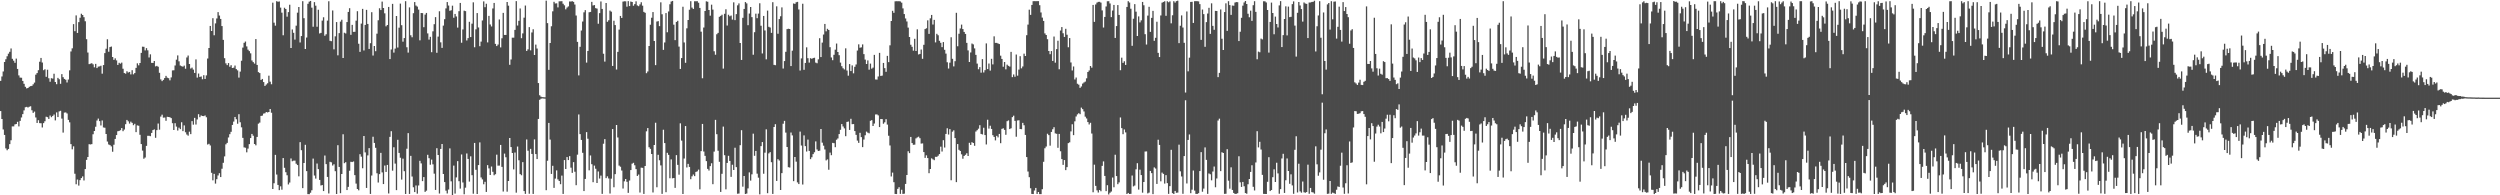 <?xml version="1.0" encoding="UTF-8"?>
<svg xmlns="http://www.w3.org/2000/svg" width="1920" height="150">
  <path d="M0 62.108h1v23.203H0zM1 58.704h1v32.671H1zM2 54.893h1v44.522H2zM3 47.601h1v56.053H3zM4 45.516h1v68.435H4zM5 43.197h1v72.207H5zM6 41.217h1v73.146H6zM7 39.794h1v70.919H7zM8 37.236h1v70.504H8zM9 45.138h1v51.924H9zM10 46.618h1v50.480H10zM11 48.233h1v47.311H11zM12 45.004h1v50.252H12zM13 52.943h1v40.619H13zM14 57.926h1v39.148H14zM15 59.614h1v33.194H15zM16 59.691h1v30.509H16zM17 62.173h1v25.499H17zM18 64.355h1v20.432H18zM19 66.664h1v15.692H19zM20 67.883h1v14.193H20zM21 67.592h1v14.969H21zM22 66.668h1v15.311H22zM23 66.163h1v15.439H23zM24 65.940h1v18.759H24zM25 64.745h1v21.961H25zM26 63.428h1v22.270H26zM27 57.320h1v32.886H27zM28 56.118h1v38.272H28zM29 53.899h1v38.405H29zM30 47.420h1v47.136H30zM31 44.502h1v50.161H31zM32 48.031h1v49.881H32zM33 53.907h1v40.672H33zM34 53.210h1v39.905H34zM35 58.976h1v30.663H35zM36 53.576h1v36.447H36zM37 60.113h1v31.238H37zM38 62.759h1v25.981H38zM39 60.043h1v29.979H39zM40 60.365h1v28.673H40zM41 56.644h1v31.314H41zM42 62.953h1v29.514H42zM43 64.648h1v21.668H43zM44 59.824h1v30.064H44zM45 60.866h1v24.667H45zM46 64.377h1v20.739H46zM47 56.927h1v34.181H47zM48 59.275h1v42.563H48zM49 60.614h1v25.865H49zM50 61.260h1v25.059H50zM51 63.345h1v23.801H51zM52 61.060h1v30.990H52zM53 54.008h1v39.936H53zM54 39.502h1v71.209H54zM55 37.097h1v77.586H55zM56 18.555h1v93.853H56zM57 23.973h1v109.437H57zM58 11.841h1v129.653H58zM59 25.303h1v112.579H59zM60 16.982h1v125.582H60zM61 13.598h1v124.751H61zM62 10.533h1v126.218H62zM63 11.521h1v123.931H63zM64 13.220h1v125.392H64zM65 16.311h1v113.548H65zM66 30.080h1v92.697H66zM67 40.324h1v80.256H67zM68 49.246h1v61.483H68zM69 48.886h1v62.073H69zM70 48.538h1v62.157H70zM71 49.421h1v53.701H71zM72 51.699h1v48.928H72zM73 49.052h1v48.304H73zM74 52.251h1v40.331H74zM75 51.166h1v39.917H75zM76 51.001h1v42.046H76zM77 50.494h1v45.866H77zM78 56.559h1v35.976H78zM79 49.952h1v47.959H79zM80 40.786h1v57.305H80zM81 37.418h1v65.507H81zM82 30.165h1v78.533H82zM83 39.720h1v71.238H83zM84 36.163h1v75.279H84zM85 35.718h1v76.691H85zM86 43.785h1v72.743H86zM87 45.963h1v65.201H87zM88 44.789h1v61.934H88zM89 46.385h1v57.337H89zM90 49.844h1v50.951H90zM91 48.217h1v52.352H91zM92 48.906h1v51.106H92zM93 48.097h1v50.241H93zM94 52.771h1v47.974H94zM95 56.116h1v43.361H95zM96 56.567h1v38.839H96zM97 54.724h1v37.365H97zM98 55.705h1v37.502H98zM99 55.229h1v39.675H99zM100 57.128h1v36.287H100zM101 53.891h1v40.480H101zM102 57.067h1v39.074H102zM103 56.122h1v38.971H103zM104 52.109h1v49.378H104zM105 48.654h1v47.631H105zM106 50.194h1v46.395H106zM107 48.383h1v55.159H107zM108 40.603h1v70.065H108zM109 35.862h1v79.780H109zM110 35.956h1v85.933H110zM111 38.729h1v82.263H111zM112 36.955h1v75.053H112zM113 38.655h1v65.645H113zM114 44.124h1v60.179H114zM115 41.751h1v62.873H115zM116 48.266h1v53.822H116zM117 48.315h1v51.563H117zM118 46.841h1v52.552H118zM119 51.003h1v54.836H119zM120 50.611h1v49.321H120zM121 51.227h1v43.655H121zM122 55.935h1v43.647H122zM123 60.987h1v28.568H123zM124 62.335h1v25.743H124zM125 61.321h1v29.040H125zM126 59.936h1v30.354H126zM127 58.248h1v34.535H127zM128 59.666h1v30.032H128zM129 60.080h1v29.759H129zM130 61.713h1v28.353H130zM131 59.456h1v31.287H131zM132 54.056h1v40.584H132zM133 53.943h1v45.896H133zM134 50.255h1v44.358H134zM135 45.848h1v51.395H135zM136 42.557h1v57.714H136zM137 47.123h1v50.923H137zM138 50.319h1v48.830H138zM139 50.835h1v43.052H139zM140 51.193h1v49.525H140zM141 50.397h1v45.919H141zM142 52.799h1v48.797H142zM143 44.129h1v59.180H143zM144 42.657h1v61.519H144zM145 49.139h1v52.000H145zM146 52.613h1v50.419H146zM147 51.933h1v41.085H147zM148 53.439h1v42.319H148zM149 56.022h1v34.511H149zM150 45.620h1v50.025H150zM151 59.607h1v32.154H151zM152 56.454h1v31.229H152zM153 59.080h1v30.917H153zM154 58.749h1v29.946H154zM155 60.884h1v28.201H155zM156 57.766h1v31.415H156zM157 60.643h1v28.049H157zM158 57.882h1v32.175H158zM159 44.974h1v66.004H159zM160 36.885h1v73.540H160zM161 19.900h1v91.831H161zM162 23.823h1v108.879H162zM163 13.994h1v124.507H163zM164 27.102h1v106.446H164zM165 17.982h1v123.031H165zM166 14.206h1v123.428H166zM167 9.295h1v125.447H167zM168 11.912h1v121.117H168zM169 14.566h1v121.408H169zM170 20.043h1v109.549H170zM171 30.630h1v94.418H171zM172 44.677h1v75.426H172zM173 48.641h1v62.202H173zM174 50.018h1v59.684H174zM175 48.453h1v57.133H175zM176 51.273h1v51.793H176zM177 50.080h1v51.142H177zM178 52.217h1v43.710H178zM179 51.976h1v41.397H179zM180 50.320h1v39.511H180zM181 53.078h1v38.498H181zM182 54.045h1v40.958H182zM183 59.622h1v28.099H183zM184 54.977h1v38.934H184zM185 46.651h1v51.166H185zM186 36.541h1v69.342H186zM187 32.880h1v80.320H187zM188 31.916h1v81.556H188zM189 35.639h1v81.356H189zM190 38.136h1v76.008H190zM191 39.248h1v71.447H191zM192 40.968h1v65.073H192zM193 46.440h1v56.404H193zM194 47.740h1v56.489H194zM195 48.868h1v61.730H195zM196 30.007h1v81.607H196zM197 49.865h1v55.312H197zM198 55.403h1v39.552H198zM199 56.099h1v38.076H199zM200 61.409h1v27.640H200zM201 60.643h1v28.144H201zM202 63.017h1v24.213H202zM203 65.986h1v20.981H203zM204 64.917h1v21.105H204zM205 63.946h1v22.411H205zM206 58.113h1v27.901H206zM207 62.714h1v20.988H207zM208 64.729h1v21.837H208zM209 2.025h1v143.105H209zM210 17.420h1v123.343H210zM211 19.734h1v99.198H211zM212 0.918h1v133.111H212zM213 1.354h1v140.658H213zM214 1.144h1v144.887H214zM215 5.814h1v137.269H215zM216 9.715h1v135.931H216zM217 27.074h1v94.301H217zM218 5.955h1v122.919H218zM219 6.901h1v125.354H219zM220 12.816h1v121.801H220zM221 9.296h1v132.378H221zM222 3.612h1v136.569H222zM223 36.841h1v84.872H223zM224 22.645h1v101.218H224zM225 25.196h1v98.195H225zM226 30.401h1v92.934H226zM227 19.713h1v106.023H227zM228 9.717h1v117.033H228zM229 5.377h1v130.027H229zM230 32.602h1v76.582H230zM231 27.685h1v87.658H231zM232 0.915h1v143.562H232zM233 13.972h1v111.201H233zM234 37.647h1v73.536H234zM235 28.825h1v102.593H235zM236 2.924h1v146.147H236zM237 1.287h1v147.868H237zM238 0.729h1v147.290H238zM239 5.910h1v140.197H239zM240 20.542h1v101.239H240zM241 1.615h1v133.200H241zM242 4.342h1v132.830H242zM243 20.547h1v105.070H243zM244 7.460h1v122.458H244zM245 25.689h1v112.514H245zM246 25.227h1v117.213H246zM247 15.822h1v126.333H247zM248 13.276h1v133.442H248zM249 27.449h1v91.989H249zM250 26.303h1v99.773H250zM251 15.815h1v120.061H251zM252 0.971h1v147.621H252zM253 31.343h1v92.935H253zM254 31.642h1v93.044H254zM255 8.054h1v119.065H255zM256 37.871h1v88.277H256zM257 27.905h1v103.592H257zM258 16.945h1v132.026H258zM259 42.473h1v69.032H259zM260 25.451h1v102.732H260zM261 16.569h1v131.812H261zM262 15.166h1v118.489H262zM263 44.543h1v58.571H263zM264 25.147h1v100.192H264zM265 25.679h1v98.899H265zM266 16.964h1v129.015H266zM267 9.162h1v134.350H267zM268 6.280h1v124.865H268zM269 26.707h1v97.553H269zM270 19.112h1v105.348H270zM271 24.490h1v99.495H271zM272 24.398h1v110.126H272zM273 15.886h1v125.108H273zM274 8.602h1v136.535H274zM275 33.586h1v112.581H275zM276 39.844h1v78.571H276zM277 18.150h1v102.193H277zM278 6.811h1v122.412H278zM279 38.769h1v65.694H279zM280 19.126h1v97.935H280zM281 7.602h1v136.708H281zM282 18.387h1v100.952H282zM283 37.560h1v76.196H283zM284 33.185h1v115.760H284zM285 9.370h1v125.459H285zM286 42.642h1v62.369H286zM287 35.327h1v74.467H287zM288 39.333h1v74.196H288zM289 25.836h1v107.244H289zM290 15.556h1v124.607H290zM291 6.346h1v127.367H291zM292 7.718h1v109.666H292zM293 1.234h1v131.154H293zM294 6.161h1v135.181H294zM295 10.224h1v116.904H295zM296 20.237h1v111.784H296zM297 19.201h1v107.481H297zM298 5.333h1v143.258H298zM299 45.361h1v59.754H299zM300 37.994h1v62.772H300zM301 2.987h1v128.087H301zM302 40.391h1v72.704H302zM303 37.326h1v88.303H303zM304 12.266h1v133.750H304zM305 36.502h1v70.857H305zM306 21.264h1v96.180H306zM307 2.776h1v118.340H307zM308 19.357h1v118.572H308zM309 32.010h1v89.831H309zM310 29.258h1v102.238H310zM311 0.896h1v148.070H311zM312 36.300h1v77.935H312zM313 40.393h1v61.875H313zM314 5.696h1v143.245H314zM315 27.077h1v92.616H315zM316 28.613h1v106.962H316zM317 10.130h1v133.673H317zM318 1.572h1v145.919H318zM319 4.234h1v138.191H319zM320 5.080h1v143.671H320zM321 7.350h1v135.077H321zM322 30.950h1v92.524H322zM323 9.974h1v115.506H323zM324 10.111h1v129.024H324zM325 20.867h1v115.110H325zM326 11.238h1v136.123H326zM327 9.914h1v136.528H327zM328 25.675h1v93.199H328zM329 30.411h1v91.074H329zM330 28.288h1v98.208H330zM331 40.066h1v82.512H331zM332 24.063h1v102.125H332zM333 18.572h1v114.785H333zM334 13.179h1v132.681H334zM335 40.539h1v73.302H335zM336 28.109h1v90.910H336zM337 8.645h1v139.962H337zM338 32.502h1v81.880H338zM339 36.751h1v73.840H339zM340 19.652h1v113.998H340zM341 14.728h1v125.101H341zM342 6.462h1v139.986H342zM343 1.604h1v146.999H343zM344 4.231h1v141.350H344zM345 8.304h1v105.674H345zM346 7.885h1v131.384H346zM347 4.365h1v145.670H347zM348 13.619h1v113.585H348zM349 10.710h1v137.988H349zM350 12.647h1v123.613H350zM351 21.220h1v102.508H351zM352 8.594h1v130.569H352zM353 2.271h1v142.557H353zM354 32.823h1v85.790H354zM355 22.625h1v117.510H355zM356 8.216h1v140.983H356zM357 8.533h1v135.584H357zM358 31.063h1v86.785H358zM359 29.309h1v92.735H359zM360 16.731h1v122.742H360zM361 28.489h1v91.568H361zM362 18.202h1v116.358H362zM363 1.774h1v147.017H363zM364 36.303h1v73.446H364zM365 22.515h1v107.899H365zM366 10.013h1v138.960H366zM367 21.079h1v105.674H367zM368 35.480h1v73.903H368zM369 31.943h1v104.364H369zM370 15.707h1v122.087H370zM371 1.088h1v140.448H371zM372 5.537h1v134.108H372zM373 2.856h1v144.538H373zM374 32.537h1v94.298H374zM375 12.195h1v117.143H375zM376 18.785h1v115.604H376zM377 20.312h1v107.590H377zM378 6.493h1v125.456H378zM379 2.230h1v132.372H379zM380 33.692h1v100.106H380zM381 35.385h1v83.424H381zM382 34.181h1v93.064H382zM383 14.928h1v112.266H383zM384 36.379h1v74.925H384zM385 29.384h1v98.785H385zM386 9.890h1v137.204H386zM387 26.826h1v91.164H387zM388 26.807h1v93.988H388zM389 1.532h1v145.687H389zM390 4.329h1v134.695H390zM391 49.767h1v56.194H391zM392 45.686h1v67.266H392zM393 28.936h1v88.548H393zM394 28.929h1v101.194H394zM395 22.924h1v94.220H395zM396 0.887h1v147.104H396zM397 19.623h1v92.900H397zM398 15.992h1v107.074H398zM399 6.476h1v127.263H399zM400 29.359h1v105.239H400zM401 25.663h1v98.876H401zM402 13.572h1v133.180H402zM403 4.262h1v144.620H403zM404 39.127h1v67.969H404zM405 37.886h1v77.863H405zM406 20.830h1v127.965H406zM407 38.645h1v75.682H407zM408 24.913h1v93.328H408zM409 22.459h1v126.487H409zM410 42.219h1v64.860H410zM411 34.236h1v84.064H411zM412 37.272h1v84.886H412zM413 63.803h1v27.550H413zM414 73.182h1v3.480H414zM415 74.220h1v1.611H415zM416 74.581h1v1.000H416zM417 74.656h1v1.000H417zM418 74.756h1v1.000H418zM419 0.505h1v145.592H419zM420 17.788h1v105.641H420zM421 53.658h1v40.762H421zM422 33.013h1v74.203H422zM423 20.197h1v113.408H423zM424 8.708h1v118.607H424zM425 1.385h1v142.896H425zM426 2.682h1v134.483H426zM427 2.566h1v128.297H427zM428 5.687h1v132.116H428zM429 1.027h1v137.977H429zM430 0.977h1v140.492H430zM431 0.928h1v133.936H431zM432 2.850h1v146.073H432zM433 4.086h1v118.846H433zM434 7.177h1v122.595H434zM435 5.798h1v114.829H435zM436 4.936h1v117.974H436zM437 1.150h1v118.758H437zM438 1.166h1v127.577H438zM439 0.900h1v131.883H439zM440 1.423h1v123.087H440zM441 3.479h1v128.432H441zM442 11.904h1v130.309H442zM443 32.134h1v86.657H443zM444 57.913h1v29.996H444zM445 35.958h1v67.078H445zM446 23.434h1v84.021H446zM447 16.562h1v100.772H447zM448 9.470h1v137.264H448zM449 7.781h1v129.634H449zM450 48.067h1v53.430H450zM451 39.101h1v67.425H451zM452 9.424h1v121.369H452zM453 9.141h1v110.271H453zM454 1.410h1v124.678H454zM455 4.189h1v135.733H455zM456 3.890h1v123.281H456zM457 6.256h1v123.319H457zM458 6.604h1v133.922H458zM459 18.210h1v113.498H459zM460 10.081h1v127.018H460zM461 1.145h1v133.730H461zM462 6.851h1v142.028H462zM463 41.281h1v69.097H463zM464 47.291h1v59.539H464zM465 2.309h1v134.512H465zM466 16.728h1v118.700H466zM467 15.556h1v121.523H467zM468 8.134h1v140.478H468zM469 8.964h1v128.266H469zM470 50.621h1v48.500H470zM471 15.940h1v127.867H471zM472 19.239h1v114.479H472zM473 53.414h1v42.565H473zM474 39.823h1v65.776H474zM475 22.753h1v104.448H475zM476 12.229h1v115.807H476zM477 13.782h1v117.208H477zM478 1.236h1v143.583H478zM479 0.972h1v138.279H479zM480 1.028h1v136.434H480zM481 5.110h1v134.501H481zM482 0.865h1v147.238H482zM483 4.657h1v133.973H483zM484 1.156h1v129.454H484zM485 1.529h1v124.177H485zM486 4.380h1v120.634H486zM487 3.165h1v123.746H487zM488 1.045h1v128.863H488zM489 4.221h1v130.885H489zM490 4.739h1v129.295H490zM491 3.368h1v144.473H491zM492 1.742h1v127.028H492zM493 4.328h1v124.568H493zM494 9.122h1v139.801H494zM495 9.843h1v117.642H495zM496 56.233h1v44.634H496zM497 54.874h1v43.475H497zM498 35.311h1v77.811H498zM499 18.985h1v95.344H499zM500 13.631h1v104.627H500zM501 9.277h1v138.548H501zM502 31.501h1v79.872H502zM503 50.042h1v44.202H503zM504 16.557h1v127.269H504zM505 16.238h1v102.639H505zM506 20.051h1v103.009H506zM507 1.774h1v125.276H507zM508 10.934h1v137.963H508zM509 38.283h1v61.329H509zM510 32.616h1v77.248H510zM511 10.011h1v137.610H511zM512 24.755h1v92.618H512zM513 8.780h1v110.147H513zM514 3.264h1v133.641H514zM515 1.201h1v121.239H515zM516 0.724h1v136.251H516zM517 18.962h1v117.735H517zM518 30.813h1v113.446H518zM519 16.849h1v102.296H519zM520 15.956h1v110.656H520zM521 35.777h1v98.359H521zM522 52.923h1v41.797H522zM523 44.614h1v63.378H523zM524 5.154h1v143.831H524zM525 32.591h1v89.181H525zM526 48.209h1v48.592H526zM527 21.758h1v106.849H527zM528 15.341h1v110.531H528zM529 7.483h1v120.716H529zM530 0.926h1v136.711H530zM531 5.859h1v129.556H531zM532 6.859h1v127.162H532zM533 0.992h1v134.269H533zM534 0.990h1v131.076H534zM535 0.898h1v130.698H535zM536 2.116h1v128.122H536zM537 6.098h1v139.285H537zM538 24.317h1v91.760H538zM539 60.085h1v35.081H539zM540 21.149h1v95.225H540zM541 8.457h1v111.271H541zM542 1.014h1v122.712H542zM543 1.308h1v128.358H543zM544 7.700h1v123.253H544zM545 12.029h1v115.584H545zM546 3.579h1v121.829H546zM547 7.357h1v134.084H547zM548 39.385h1v77.024H548zM549 42.016h1v50.021H549zM550 26.308h1v76.774H550zM551 25.245h1v90.532H551zM552 12.894h1v111.355H552zM553 12.185h1v135.215H553zM554 11.309h1v122.159H554zM555 52.673h1v44.541H555zM556 10.587h1v108.610H556zM557 7.121h1v138.293H557zM558 19.627h1v105.505H558zM559 11.322h1v108.342H559zM560 12.507h1v111.112H560zM561 11.956h1v123.862H561zM562 15.061h1v111.447H562zM563 1.807h1v128.764H563zM564 15.452h1v97.996H564zM565 10.848h1v117.492H565zM566 4.117h1v144.683H566zM567 2.585h1v146.053H567zM568 33.017h1v78.511H568zM569 46.041h1v53.930H569zM570 13.652h1v129.690H570zM571 6.884h1v128.297H571zM572 1.601h1v147.381H572zM573 2.595h1v146.027H573zM574 19.368h1v125.316H574zM575 10.378h1v122.043H575zM576 5.386h1v133.310H576zM577 13.172h1v120.723H577zM578 42.024h1v60.642H578zM579 24.743h1v94.924H579zM580 10.477h1v105.428H580zM581 14.002h1v119.373H581zM582 10.471h1v125.968H582zM583 2.528h1v146.732H583zM584 19.757h1v92.469H584zM585 41.050h1v68.042H585zM586 12.241h1v121.189H586zM587 23.422h1v93.818H587zM588 45.566h1v53.769H588zM589 8.163h1v140.204H589zM590 20.600h1v97.185H590zM591 21.123h1v95.737H591zM592 25.249h1v99.344H592zM593 1.695h1v147.224H593zM594 49.814h1v47.745H594zM595 50.062h1v45.344H595zM596 4.871h1v134.102H596zM597 25.888h1v96.399H597zM598 14.657h1v108.631H598zM599 12.472h1v133.436H599zM600 5.682h1v127.298H600zM601 52.624h1v42.396H601zM602 46.924h1v45.907H602zM603 39.788h1v62.050H603zM604 22.382h1v90.516H604zM605 22.065h1v106.360H605zM606 22.254h1v106.425H606zM607 50.724h1v51.049H607zM608 38.917h1v65.086H608zM609 2.638h1v136.498H609zM610 2.949h1v117.641H610zM611 1.728h1v122.441H611zM612 1.432h1v138.673H612zM613 7.245h1v134.095H613zM614 54.155h1v46.925H614zM615 44.847h1v66.904H615zM616 2.866h1v138.831H616zM617 53.620h1v50.371H617zM618 48.355h1v63.884H618zM619 36.339h1v80.048H619zM620 44.694h1v62.541H620zM621 48.076h1v67.845H621zM622 44.699h1v77.540H622zM623 45.161h1v75.634H623zM624 44.604h1v73.766H624zM625 44.335h1v72.623H625zM626 48.057h1v60.523H626zM627 48.598h1v66.217H627zM628 45.549h1v70.420H628zM629 29.347h1v86.377H629zM630 43.811h1v55.250H630zM631 32.736h1v76.817H631zM632 26.542h1v85.352H632zM633 18.364h1v96.439H633zM634 24.069h1v99.125H634zM635 22.107h1v100.334H635zM636 23.048h1v107.298H636zM637 36.233h1v80.955H637zM638 44.136h1v75.041H638zM639 46.212h1v63.506H639zM640 42.082h1v67.909H640zM641 38.158h1v74.876H641zM642 33.434h1v73.892H642zM643 39.920h1v66.443H643zM644 42.369h1v60.584H644zM645 48.066h1v51.628H645zM646 50.842h1v44.440H646zM647 52.408h1v44.727H647zM648 53.345h1v45.269H648zM649 37.123h1v67.461H649zM650 54.190h1v39.449H650zM651 58.093h1v35.225H651zM652 49.215h1v50.598H652zM653 54.555h1v36.671H653zM654 50.202h1v45.160H654zM655 56.303h1v38.998H655zM656 51.319h1v49.319H656zM657 49.508h1v54.081H657zM658 38.787h1v69.180H658zM659 34.042h1v75.665H659zM660 36.671h1v65.344H660zM661 36.369h1v68.941H661zM662 34.096h1v78.878H662zM663 41.573h1v65.608H663zM664 45.756h1v58.117H664zM665 49.155h1v51.898H665zM666 46.373h1v55.496H666zM667 53.529h1v48.878H667zM668 48.839h1v43.931H668zM669 52.744h1v39.517H669zM670 51.943h1v44.829H670zM671 42.149h1v52.748H671zM672 61.039h1v26.883H672zM673 61.116h1v26.736H673zM674 58.708h1v29.914H674zM675 40.596h1v56.996H675zM676 58.330h1v33.055H676zM677 58.044h1v33.463H677zM678 48.311h1v46.715H678zM679 52.327h1v41.631H679zM680 55.161h1v36.378H680zM681 42.886h1v52.800H681zM682 47.733h1v56.511H682zM683 34.811h1v76.893H683zM684 16.139h1v119.396H684zM685 8.314h1v124.221H685zM686 9.846h1v130.068H686zM687 1.044h1v147.906H687zM688 0.943h1v148.085H688zM689 0.988h1v144.039H689zM690 0.931h1v142.820H690zM691 1.121h1v147.754H691zM692 2.052h1v143.667H692zM693 6.427h1v142.497H693zM694 10.789h1v137.965H694zM695 14.204h1v127.069H695zM696 16.490h1v117.912H696zM697 21.208h1v94.985H697zM698 28.410h1v89.177H698zM699 34.374h1v70.815H699zM700 35.942h1v73.923H700zM701 38.931h1v72.291H701zM702 29.804h1v81.287H702zM703 39.183h1v67.096H703zM704 22.531h1v83.010H704zM705 41.844h1v63.095H705zM706 41.436h1v64.676H706zM707 38.057h1v72.213H707zM708 45.161h1v64.971H708zM709 34.411h1v82.400H709zM710 22.329h1v98.928H710zM711 21.718h1v97.588H711zM712 15.612h1v105.787H712zM713 25.994h1v107.028H713zM714 14.085h1v115.686H714zM715 11.444h1v110.159H715zM716 18.816h1v103.527H716zM717 15.263h1v107.755H717zM718 32.568h1v87.840H718zM719 25.947h1v94.528H719zM720 27.082h1v92.535H720zM721 31.348h1v86.955H721zM722 32.890h1v79.760H722zM723 36.174h1v80.206H723zM724 32.282h1v75.371H724zM725 38.265h1v75.040H725zM726 41.143h1v61.723H726zM727 47.830h1v50.671H727zM728 52.659h1v50.683H728zM729 48.106h1v51.073H729zM730 28.621h1v109.817H730zM731 45.144h1v55.992H731zM732 50.973h1v49.135H732zM733 47.017h1v59.000H733zM734 9.854h1v130.009H734zM735 35.554h1v75.073H735zM736 25.898h1v89.125H736zM737 21.859h1v94.087H737zM738 18.905h1v99.645H738zM739 22.339h1v99.548H739zM740 24.522h1v95.213H740zM741 26.058h1v92.823H741zM742 32.930h1v84.764H742zM743 38.683h1v81.106H743zM744 47.633h1v62.043H744zM745 40.285h1v71.042H745zM746 33.454h1v75.752H746zM747 34.085h1v75.744H747zM748 37.153h1v74.834H748zM749 42.132h1v58.859H749zM750 48.842h1v51.164H750zM751 53.181h1v45.617H751zM752 51.547h1v44.604H752zM753 55.807h1v47.037H753zM754 45.438h1v57.816H754zM755 55.650h1v42.437H755zM756 53.888h1v49.866H756zM757 33.332h1v77.629H757zM758 53.039h1v38.901H758zM759 48.769h1v50.016H759zM760 54.214h1v42.366H760zM761 45.141h1v53.875H761zM762 49.435h1v54.398H762zM763 27.902h1v77.284H763zM764 32.936h1v74.875H764zM765 32.921h1v71.419H765zM766 33.371h1v72.169H766zM767 33.818h1v69.054H767zM768 42.766h1v67.222H768zM769 45.280h1v53.669H769zM770 51.275h1v47.229H770zM771 47.599h1v52.124H771zM772 53.257h1v50.245H772zM773 49.643h1v43.442H773zM774 50.591h1v41.890H774zM775 51.125h1v47.993H775zM776 39.853h1v58.676H776zM777 59.255h1v30.706H777zM778 57.197h1v31.647H778zM779 58.913h1v33.932H779zM780 41.879h1v63.133H780zM781 58.111h1v34.417H781zM782 53.451h1v38.935H782zM783 43.178h1v55.893H783zM784 52.459h1v46.743H784zM785 51.025h1v43.356H785zM786 41.210h1v55.003H786zM787 42.985h1v60.638H787zM788 27.039h1v93.586H788zM789 18.890h1v112.845H789zM790 7.417h1v128.658H790zM791 11.402h1v133.181H791zM792 3.814h1v145.129H792zM793 0.910h1v148.109H793zM794 0.895h1v145.414H794zM795 0.924h1v143.411H795zM796 0.878h1v148.058H796zM797 0.895h1v146.572H797zM798 4.001h1v145.076H798zM799 9.566h1v139.529H799zM800 13.518h1v131.808H800zM801 16.065h1v108.200H801zM802 25.655h1v88.188H802zM803 26.904h1v85.636H803zM804 30.110h1v72.611H804zM805 39.193h1v64.595H805zM806 41.622h1v70.239H806zM807 39.211h1v62.091H807zM808 46.772h1v52.489H808zM809 28.082h1v69.593H809zM810 48.133h1v54.336H810zM811 37.715h1v65.065H811zM812 31.268h1v82.218H812zM813 53.207h1v49.678H813zM814 23.446h1v92.749H814zM815 20.762h1v101.393H815zM816 25.568h1v101.031H816zM817 28.386h1v94.541H817zM818 22.108h1v108.553H818zM819 26.699h1v101.678H819zM820 36.311h1v73.637H820zM821 29.242h1v80.084H821zM822 47.983h1v52.951H822zM823 54.130h1v41.320H823zM824 51.050h1v52.752H824zM825 61.024h1v32.171H825zM826 59.520h1v29.926H826zM827 64.317h1v23.531H827zM828 65.012h1v21.902H828zM829 67.469h1v20.233H829zM830 66.398h1v16.259H830zM831 64.211h1v19.612H831zM832 63.326h1v22.260H832zM833 62.650h1v26.952H833zM834 60.166h1v30.818H834zM835 55.280h1v38.466H835zM836 54.136h1v41.470H836zM837 50.675h1v43.632H837zM838 51.967h1v50.604H838zM839 3.779h1v143.873H839zM840 16.806h1v109.636H840zM841 3.427h1v139.309H841zM842 1.979h1v144.221H842zM843 1.417h1v146.433H843zM844 1.405h1v144.527H844zM845 2.008h1v144.865H845zM846 8.008h1v119.397H846zM847 21.135h1v102.837H847zM848 12.980h1v122.126H848zM849 4.941h1v141.863H849zM850 0.947h1v141.301H850zM851 0.926h1v148.423H851zM852 2.666h1v145.356H852zM853 13.137h1v133.962H853zM854 8.079h1v128.292H854zM855 3.797h1v140.018H855zM856 29.130h1v89.699H856zM857 20.041h1v115.167H857zM858 3.872h1v137.594H858zM859 11.455h1v128.651H859zM860 53.918h1v36.304H860zM861 44.278h1v54.127H861zM862 48.282h1v54.782H862zM863 47.050h1v52.367H863zM864 49.882h1v51.808H864zM865 5.304h1v143.675H865zM866 0.898h1v147.268H866zM867 1.945h1v147.061H867zM868 6.709h1v142.147H868zM869 35.167h1v99.669H869zM870 14.388h1v128.743H870zM871 3.167h1v139.335H871zM872 8.958h1v121.087H872zM873 27.631h1v97.695H873zM874 12.615h1v132.976H874zM875 17.219h1v113.073H875zM876 15.619h1v118.853H876zM877 1.488h1v146.473H877zM878 4.032h1v135.756H878zM879 26.246h1v90.107H879zM880 34.195h1v82.096H880zM881 11.981h1v136.564H881zM882 5.216h1v142.723H882zM883 24.488h1v106.771H883zM884 13.702h1v119.277H884zM885 8.330h1v140.775H885zM886 31.319h1v97.251H886zM887 29.055h1v100.388H887zM888 16.685h1v124.553H888zM889 40.584h1v66.747H889zM890 43.850h1v67.474H890zM891 11.874h1v127.372H891zM892 2.065h1v130.509H892zM893 1.482h1v132.063H893zM894 0.969h1v140.017H894zM895 12.155h1v122.370H895zM896 0.956h1v139.691H896zM897 1.733h1v147.175H897zM898 1.055h1v141.905H898zM899 17.911h1v97.121H899zM900 11.710h1v136.604H900zM901 0.901h1v148.070H901zM902 1.995h1v144.661H902zM903 0.886h1v147.183H903zM904 0.496h1v147.433H904zM905 33.133h1v77.994H905zM906 19.763h1v111.808H906zM907 11.849h1v123.665H907zM908 21.132h1v127.701H908zM909 32.872h1v87.000H909zM910 71.039h1v5.961H910zM911 8.780h1v132.109H911zM912 54.788h1v52.697H912zM913 44.299h1v58.961H913zM914 1.464h1v146.934H914zM915 1.371h1v144.269H915zM916 17.611h1v113.343H916zM917 0.896h1v145.468H917zM918 0.870h1v148.002H918zM919 0.908h1v148.037H919zM920 1.090h1v147.304H920zM921 3.189h1v128.215H921zM922 30.640h1v86.222H922zM923 7.325h1v139.937H923zM924 10.877h1v133.970H924zM925 35.948h1v77.272H925zM926 16.973h1v105.795H926zM927 10.367h1v138.519H927zM928 5.980h1v127.226H928zM929 26.023h1v107.801H929zM930 2.561h1v135.921H930zM931 19.842h1v111.881H931zM932 22.878h1v105.022H932zM933 8.359h1v135.485H933zM934 8.429h1v128.633H934zM935 59.262h1v33.302H935zM936 55.955h1v35.183H936zM937 7.251h1v124.192H937zM938 29.758h1v87.206H938zM939 38.401h1v79.091H939zM940 9.267h1v139.632H940zM941 2.545h1v146.260H941zM942 23.697h1v90.911H942zM943 0.937h1v137.829H943zM944 3.874h1v141.017H944zM945 11.429h1v117.094H945zM946 4.254h1v141.620H946zM947 4.403h1v143.746H947zM948 1.944h1v146.981H948zM949 1.590h1v147.262H949zM950 1.664h1v146.742H950zM951 31.548h1v88.440H951zM952 24.355h1v115.694H952zM953 13.692h1v129.888H953zM954 4.356h1v135.360H954zM955 1.911h1v141.149H955zM956 0.763h1v147.529H956zM957 3.088h1v145.677H957zM958 10.541h1v130.954H958zM959 13.242h1v124.245H959zM960 8.196h1v123.866H960zM961 16.028h1v110.904H961zM962 4.013h1v139.436H962zM963 0.912h1v145.351H963zM964 9.127h1v115.657H964zM965 45.508h1v55.252H965zM966 39.649h1v73.552H966zM967 40.124h1v68.767H967zM968 29.662h1v85.175H968zM969 30.271h1v104.014H969zM970 0.987h1v147.925H970zM971 1.005h1v147.955H971zM972 1.899h1v147.078H972zM973 7.698h1v131.945H973zM974 40.377h1v80.365H974zM975 16.856h1v129.872H975zM976 1.978h1v143.968H976zM977 10.000h1v126.073H977zM978 26.322h1v103.728H978zM979 12.749h1v127.041H979zM980 18.419h1v106.546H980zM981 21.084h1v112.089H981zM982 4.157h1v144.623H982zM983 0.890h1v144.352H983zM984 36.172h1v85.553H984zM985 26.974h1v91.151H985zM986 14.616h1v133.581H986zM987 4.887h1v133.557H987zM988 27.191h1v94.501H988zM989 5.084h1v126.235H989zM990 13.170h1v127.992H990zM991 12.916h1v120.985H991zM992 3.188h1v139.207H992zM993 1.097h1v147.736H993zM994 19.663h1v95.385H994zM995 43.463h1v61.212H995zM996 9.833h1v137.984H996zM997 1.518h1v124.248H997zM998 4.201h1v142.773H998zM999 6.944h1v141.030H999zM1000 16.595h1v122.838H1000zM1001 1.894h1v145.751H1001zM1002 2.699h1v145.340H1002zM1003 2.976h1v144.529H1003zM1004 29.221h1v97.266H1004zM1005 1.927h1v146.870H1005zM1006 1.886h1v142.464H1006zM1007 1.505h1v146.042H1007zM1008 1.370h1v146.427H1008zM1009 0.580h1v148.173H1009zM1010 39.529h1v72.836H1010zM1011 20.176h1v106.015H1011zM1012 11.894h1v123.055H1012zM1013 0.945h1v131.452H1013zM1014 28.980h1v85.952H1014zM1015 72.377h1v6.489H1015zM1016 9.580h1v128.439H1016zM1017 46.832h1v55.524H1017zM1018 53.450h1v45.957H1018zM1019 3.373h1v145.535H1019zM1020 2.315h1v146.382H1020zM1021 22.715h1v116.299H1021zM1022 0.918h1v147.900H1022zM1023 14.849h1v133.084H1023zM1024 1.291h1v147.072H1024zM1025 1.123h1v147.774H1025zM1026 29.671h1v116.066H1026zM1027 20.574h1v122.613H1027zM1028 5.127h1v138.444H1028zM1029 22.969h1v104.295H1029zM1030 31.951h1v85.308H1030zM1031 1.644h1v142.386H1031zM1032 8.490h1v140.339H1032zM1033 5.414h1v135.348H1033zM1034 10.734h1v116.195H1034zM1035 13.234h1v135.324H1035zM1036 33.572h1v75.095H1036zM1037 23.393h1v101.722H1037zM1038 22.448h1v102.268H1038zM1039 36.817h1v61.080H1039zM1040 63.208h1v22.075H1040zM1041 64.089h1v21.364H1041zM1042 65.222h1v22.258H1042zM1043 63.463h1v23.869H1043zM1044 61.233h1v25.680H1044zM1045 65.200h1v20.249H1045zM1046 65.338h1v19.946H1046zM1047 62.813h1v24.809H1047zM1048 62.069h1v27.647H1048zM1049 4.908h1v136.664H1049zM1050 49.092h1v55.426H1050zM1051 49.141h1v49.176H1051zM1052 46.848h1v60.228H1052zM1053 52.551h1v42.055H1053zM1054 55.055h1v41.775H1054zM1055 13.608h1v110.617H1055zM1056 41.430h1v61.108H1056zM1057 52.431h1v44.810H1057zM1058 57.988h1v37.827H1058zM1059 52.713h1v44.470H1059zM1060 56.693h1v45.721H1060zM1061 57.350h1v36.269H1061zM1062 46.986h1v54.432H1062zM1063 47.689h1v51.017H1063zM1064 60.071h1v31.071H1064zM1065 60.009h1v28.129H1065zM1066 60.705h1v32.483H1066zM1067 62.127h1v25.994H1067zM1068 18.693h1v106.581H1068zM1069 48.859h1v57.153H1069zM1070 59.533h1v28.969H1070zM1071 61.344h1v29.428H1071zM1072 64.684h1v19.058H1072zM1073 64.002h1v20.380H1073zM1074 68.346h1v11.831H1074zM1075 59.573h1v38.468H1075zM1076 54.958h1v42.228H1076zM1077 43.640h1v69.854H1077zM1078 18.843h1v123.331H1078zM1079 17.099h1v104.170H1079zM1080 41.429h1v66.998H1080zM1081 12.687h1v116.130H1081zM1082 30.536h1v87.442H1082zM1083 54.469h1v43.774H1083zM1084 37.297h1v72.259H1084zM1085 44.166h1v61.448H1085zM1086 44.871h1v59.193H1086zM1087 46.339h1v56.126H1087zM1088 55.256h1v37.789H1088zM1089 44.183h1v59.949H1089zM1090 47.738h1v53.859H1090zM1091 44.657h1v54.084H1091zM1092 46.008h1v58.125H1092zM1093 41.108h1v63.052H1093zM1094 11.373h1v119.487H1094zM1095 16.847h1v107.546H1095zM1096 42.207h1v63.194H1096zM1097 39.902h1v71.208H1097zM1098 22.542h1v110.374H1098zM1099 59.925h1v31.592H1099zM1100 59.099h1v31.604H1100zM1101 56.428h1v37.848H1101zM1102 50.301h1v48.670H1102zM1103 44.586h1v68.466H1103zM1104 16.753h1v122.832H1104zM1105 13.283h1v121.360H1105zM1106 34.217h1v87.329H1106zM1107 31.138h1v80.574H1107zM1108 11.364h1v131.151H1108zM1109 36.320h1v80.861H1109zM1110 44.461h1v58.521H1110zM1111 50.893h1v51.911H1111zM1112 44.334h1v60.008H1112zM1113 40.440h1v68.525H1113zM1114 44.061h1v59.682H1114zM1115 58.442h1v34.284H1115zM1116 43.338h1v60.259H1116zM1117 19.365h1v105.280H1117zM1118 24.326h1v102.976H1118zM1119 59.260h1v32.774H1119zM1120 61.387h1v31.256H1120zM1121 14.536h1v118.125H1121zM1122 50.650h1v45.805H1122zM1123 53.305h1v44.142H1123zM1124 50.730h1v49.746H1124zM1125 57.404h1v33.834H1125zM1126 60.385h1v30.182H1126zM1127 59.039h1v31.932H1127zM1128 60.328h1v33.191H1128zM1129 52.340h1v48.308H1129zM1130 51.233h1v49.261H1130zM1131 19.830h1v115.740H1131zM1132 30.780h1v80.098H1132zM1133 48.518h1v54.101H1133zM1134 13.780h1v126.991H1134zM1135 32.363h1v83.371H1135zM1136 55.598h1v40.003H1136zM1137 53.468h1v41.370H1137zM1138 42.179h1v67.288H1138zM1139 56.212h1v36.773H1139zM1140 58.184h1v31.875H1140zM1141 52.742h1v43.952H1141zM1142 53.768h1v41.644H1142zM1143 54.448h1v39.319H1143zM1144 21.916h1v109.141H1144zM1145 48.682h1v47.735H1145zM1146 52.819h1v37.780H1146zM1147 54.201h1v38.357H1147zM1148 54.453h1v40.191H1148zM1149 48.987h1v46.464H1149zM1150 19.055h1v116.813H1150zM1151 17.474h1v113.562H1151zM1152 33.919h1v76.985H1152zM1153 48.282h1v57.509H1153zM1154 0.921h1v135.398H1154zM1155 41.801h1v66.431H1155zM1156 36.355h1v70.544H1156zM1157 41.019h1v65.496H1157zM1158 42.133h1v65.513H1158zM1159 38.792h1v73.463H1159zM1160 12.632h1v118.917H1160zM1161 40.394h1v62.640H1161zM1162 47.897h1v51.698H1162zM1163 50.328h1v46.978H1163zM1164 43.711h1v57.698H1164zM1165 46.750h1v62.166H1165zM1166 56.221h1v42.941H1166zM1167 56.576h1v38.908H1167zM1168 51.257h1v45.672H1168zM1169 36.240h1v64.833H1169zM1170 53.546h1v44.026H1170zM1171 58.139h1v35.636H1171zM1172 60.239h1v29.157H1172zM1173 19.559h1v105.450H1173zM1174 48.049h1v60.886H1174zM1175 56.874h1v40.564H1175zM1176 60.400h1v29.382H1176zM1177 58.040h1v34.537H1177zM1178 62.013h1v26.463H1178zM1179 65.305h1v19.526H1179zM1180 64.769h1v21.498H1180zM1181 49.626h1v46.343H1181zM1182 50.910h1v49.715H1182zM1183 19.926h1v114.697H1183zM1184 29.142h1v92.848H1184zM1185 44.969h1v56.882H1185zM1186 10.917h1v119.924H1186zM1187 36.177h1v83.173H1187zM1188 49.203h1v45.355H1188zM1189 49.689h1v52.885H1189zM1190 46.330h1v52.590H1190zM1191 43.398h1v64.056H1191zM1192 47.706h1v58.127H1192zM1193 42.964h1v66.084H1193zM1194 39.466h1v63.895H1194zM1195 43.674h1v57.933H1195zM1196 44.280h1v61.841H1196zM1197 44.125h1v63.513H1197zM1198 55.749h1v43.230H1198zM1199 15.728h1v113.531H1199zM1200 20.455h1v107.103H1200zM1201 60.421h1v35.085H1201zM1202 59.127h1v32.261H1202zM1203 18.772h1v117.100H1203zM1204 59.215h1v39.062H1204zM1205 57.210h1v35.440H1205zM1206 31.285h1v86.748H1206zM1207 39.824h1v74.242H1207zM1208 50.237h1v51.887H1208zM1209 50.846h1v46.633H1209zM1210 52.696h1v44.397H1210zM1211 56.177h1v37.233H1211zM1212 14.826h1v98.234H1212zM1213 22.145h1v117.360H1213zM1214 51.644h1v44.073H1214zM1215 51.906h1v49.059H1215zM1216 22.550h1v101.382H1216zM1217 40.851h1v70.114H1217zM1218 60.307h1v31.539H1218zM1219 54.706h1v41.461H1219zM1220 54.325h1v42.255H1220zM1221 62.479h1v27.577H1221zM1222 25.821h1v101.096H1222zM1223 28.316h1v89.482H1223zM1224 61.162h1v24.100H1224zM1225 56.554h1v35.259H1225zM1226 58.210h1v32.157H1226zM1227 62.116h1v28.659H1227zM1228 59.380h1v30.017H1228zM1229 28.262h1v101.441H1229zM1230 42.117h1v64.327H1230zM1231 59.930h1v26.322H1231zM1232 36.060h1v91.599H1232zM1233 29.703h1v85.084H1233zM1234 47.819h1v57.273H1234zM1235 40.748h1v63.358H1235zM1236 39.185h1v68.430H1236zM1237 53.708h1v43.622H1237zM1238 50.658h1v49.333H1238zM1239 46.095h1v60.192H1239zM1240 42.718h1v66.168H1240zM1241 47.202h1v56.039H1241zM1242 52.649h1v43.513H1242zM1243 57.048h1v37.139H1243zM1244 53.075h1v51.082H1244zM1245 55.809h1v32.784H1245zM1246 57.706h1v35.259H1246zM1247 58.729h1v32.201H1247zM1248 61.363h1v26.823H1248zM1249 56.567h1v35.946H1249zM1250 60.782h1v29.625H1250zM1251 66.648h1v16.559H1251zM1252 65.792h1v21.095H1252zM1253 62.825h1v23.109H1253zM1254 69.731h1v11.691H1254zM1255 71.202h1v8.187H1255zM1256 69.125h1v12.090H1256zM1257 70.884h1v8.150H1257zM1258 52.603h1v92.054H1258zM1259 3.289h1v143.062H1259zM1260 17.989h1v105.447H1260zM1261 1.839h1v145.793H1261zM1262 0.995h1v144.499H1262zM1263 2.477h1v144.867H1263zM1264 2.144h1v145.816H1264zM1265 2.377h1v145.392H1265zM1266 33.826h1v91.079H1266zM1267 18.046h1v116.680H1267zM1268 8.790h1v136.923H1268zM1269 1.695h1v144.121H1269zM1270 1.297h1v147.736H1270zM1271 3.733h1v144.500H1271zM1272 1.749h1v143.492H1272zM1273 9.730h1v137.611H1273zM1274 6.698h1v137.638H1274zM1275 1.608h1v128.813H1275zM1276 28.610h1v98.271H1276zM1277 18.476h1v118.426H1277zM1278 8.213h1v134.528H1278zM1279 25.417h1v93.721H1279zM1280 50.070h1v48.234H1280zM1281 50.860h1v48.769H1281zM1282 39.048h1v68.157H1282zM1283 40.731h1v64.237H1283zM1284 45.410h1v55.765H1284zM1285 0.750h1v147.918H1285zM1286 1.362h1v147.187H1286zM1287 1.273h1v147.347H1287zM1288 2.101h1v137.232H1288zM1289 35.861h1v95.011H1289zM1290 10.253h1v134.689H1290zM1291 5.167h1v138.582H1291zM1292 6.663h1v125.326H1292zM1293 16.500h1v116.628H1293zM1294 5.540h1v133.595H1294zM1295 23.863h1v107.099H1295zM1296 18.172h1v113.815H1296zM1297 1.001h1v146.213H1297zM1298 3.839h1v144.477H1298zM1299 27.513h1v93.808H1299zM1300 45.479h1v56.451H1300zM1301 3.202h1v145.725H1301zM1302 6.734h1v128.948H1302zM1303 22.285h1v102.734H1303zM1304 8.188h1v138.019H1304zM1305 23.114h1v118.924H1305zM1306 29.272h1v80.637H1306zM1307 32.149h1v96.729H1307zM1308 20.834h1v127.724H1308zM1309 41.879h1v61.759H1309zM1310 43.614h1v58.322H1310zM1311 1.211h1v141.063H1311zM1312 17.304h1v111.749H1312zM1313 3.584h1v143.478H1313zM1314 8.891h1v133.532H1314zM1315 12.708h1v124.287H1315zM1316 0.930h1v148.067H1316zM1317 0.904h1v147.949H1317zM1318 9.568h1v133.205H1318zM1319 20.454h1v106.152H1319zM1320 8.741h1v139.935H1320zM1321 0.917h1v145.767H1321zM1322 2.505h1v145.411H1322zM1323 1.434h1v147.201H1323zM1324 2.480h1v145.942H1324zM1325 28.937h1v83.324H1325zM1326 15.436h1v115.082H1326zM1327 10.361h1v138.593H1327zM1328 36.936h1v68.405H1328zM1329 32.107h1v88.533H1329zM1330 73.099h1v4.189H1330zM1331 7.204h1v132.621H1331zM1332 58.213h1v37.617H1332zM1333 51.786h1v50.030H1333zM1334 2.881h1v146.016H1334zM1335 14.986h1v117.172H1335zM1336 14.760h1v118.084H1336zM1337 3.640h1v145.275H1337zM1338 0.889h1v147.695H1338zM1339 0.977h1v148.015H1339zM1340 2.404h1v145.998H1340zM1341 28.269h1v94.405H1341zM1342 29.520h1v96.448H1342zM1343 4.323h1v142.938H1343zM1344 11.981h1v136.944H1344zM1345 31.801h1v85.719H1345zM1346 17.735h1v108.782H1346zM1347 4.361h1v144.498H1347zM1348 7.634h1v126.913H1348zM1349 25.545h1v112.102H1349zM1350 0.973h1v142.812H1350zM1351 31.657h1v86.239H1351zM1352 25.683h1v103.394H1352zM1353 10.328h1v131.290H1353zM1354 10.079h1v126.505H1354zM1355 56.426h1v36.311H1355zM1356 58.867h1v34.747H1356zM1357 5.660h1v134.625H1357zM1358 37.207h1v76.591H1358zM1359 34.327h1v82.905H1359zM1360 1.730h1v146.616H1360zM1361 2.575h1v146.133H1361zM1362 19.807h1v107.056H1362zM1363 0.939h1v144.252H1363zM1364 5.280h1v140.827H1364zM1365 25.907h1v106.802H1365zM1366 1.123h1v141.156H1366zM1367 3.201h1v142.621H1367zM1368 1.958h1v144.359H1368zM1369 0.983h1v147.672H1369zM1370 4.926h1v142.725H1370zM1371 34.057h1v89.047H1371zM1372 22.338h1v122.759H1372zM1373 15.256h1v128.592H1373zM1374 4.916h1v138.823H1374zM1375 1.203h1v145.005H1375zM1376 2.375h1v145.923H1376zM1377 4.802h1v142.937H1377zM1378 13.743h1v130.247H1378zM1379 7.246h1v132.148H1379zM1380 18.334h1v113.781H1380zM1381 15.834h1v116.878H1381zM1382 0.909h1v142.235H1382zM1383 0.909h1v144.991H1383zM1384 30.667h1v91.496H1384zM1385 44.747h1v56.339H1385zM1386 44.149h1v59.940H1386zM1387 34.695h1v90.250H1387zM1388 29.098h1v86.636H1388zM1389 28.250h1v109.576H1389zM1390 1.108h1v147.632H1390zM1391 0.943h1v147.325H1391zM1392 2.530h1v146.247H1392zM1393 5.044h1v132.455H1393zM1394 40.066h1v87.778H1394zM1395 16.038h1v131.999H1395zM1396 5.358h1v139.953H1396zM1397 21.891h1v102.395H1397zM1398 24.437h1v102.897H1398zM1399 12.132h1v131.503H1399zM1400 13.326h1v116.810H1400zM1401 18.108h1v113.209H1401zM1402 1.134h1v146.837H1402zM1403 2.850h1v141.760H1403zM1404 31.379h1v91.836H1404zM1405 52.384h1v52.399H1405zM1406 5.606h1v142.471H1406zM1407 8.133h1v123.830H1407zM1408 25.196h1v100.725H1408zM1409 2.138h1v128.902H1409zM1410 27.524h1v112.018H1410zM1411 19.065h1v129.629H1411zM1412 0.896h1v139.329H1412zM1413 7.448h1v141.478H1413zM1414 38.527h1v72.506H1414zM1415 41.608h1v62.491H1415zM1416 6.687h1v141.409H1416zM1417 14.835h1v110.359H1417zM1418 7.050h1v137.671H1418zM1419 13.981h1v121.286H1419zM1420 17.916h1v118.586H1420zM1421 1.032h1v147.134H1421zM1422 2.776h1v145.576H1422zM1423 22.628h1v115.919H1423zM1424 21.437h1v102.124H1424zM1425 12.063h1v136.796H1425zM1426 3.491h1v141.488H1426zM1427 1.836h1v146.199H1427zM1428 1.093h1v146.761H1428zM1429 1.248h1v147.228H1429zM1430 23.945h1v88.078H1430zM1431 18.874h1v113.888H1431zM1432 0.945h1v132.208H1432zM1433 37.039h1v82.858H1433zM1434 28.452h1v85.950H1434zM1435 72.979h1v3.897H1435zM1436 13.979h1v124.699H1436zM1437 55.963h1v36.669H1437zM1438 52.322h1v43.512H1438zM1439 1.740h1v147.247H1439zM1440 17.286h1v110.713H1440zM1441 3.403h1v133.027H1441zM1442 0.984h1v147.976H1442zM1443 4.508h1v143.216H1443zM1444 2.344h1v146.023H1444zM1445 2.195h1v146.018H1445zM1446 7.253h1v135.023H1446zM1447 22.388h1v118.827H1447zM1448 1.137h1v138.921H1448zM1449 7.581h1v136.167H1449zM1450 33.444h1v92.323H1450zM1451 0.944h1v147.041H1451zM1452 5.671h1v142.460H1452zM1453 10.245h1v129.947H1453zM1454 11.067h1v136.433H1454zM1455 4.015h1v144.382H1455zM1456 60.335h1v31.738H1456zM1457 60.555h1v30.672H1457zM1458 55.122h1v36.578H1458zM1459 61.834h1v25.698H1459zM1460 63.081h1v23.148H1460zM1461 64.051h1v21.807H1461zM1462 64.590h1v19.629H1462zM1463 64.749h1v22.185H1463zM1464 63.150h1v25.245H1464zM1465 65.029h1v19.327H1465zM1466 61.684h1v23.758H1466zM1467 61.598h1v26.172H1467zM1468 2.951h1v143.789H1468zM1469 6.639h1v139.825H1469zM1470 42.762h1v61.769H1470zM1471 55.233h1v37.696H1471zM1472 48.525h1v51.621H1472zM1473 33.177h1v76.193H1473zM1474 13.947h1v112.040H1474zM1475 6.154h1v130.512H1475zM1476 35.050h1v93.057H1476zM1477 27.120h1v87.299H1477zM1478 25.424h1v91.783H1478zM1479 6.915h1v120.486H1479zM1480 6.162h1v131.160H1480zM1481 5.245h1v127.476H1481zM1482 9.287h1v139.465H1482zM1483 32.397h1v83.375H1483zM1484 20.714h1v107.153H1484zM1485 24.027h1v96.690H1485zM1486 26.228h1v87.812H1486zM1487 21.602h1v102.326H1487zM1488 17.699h1v129.811H1488zM1489 39.768h1v94.878H1489zM1490 34.726h1v85.028H1490zM1491 22.123h1v126.630H1491zM1492 9.138h1v124.843H1492zM1493 45.058h1v58.944H1493zM1494 39.790h1v78.145H1494zM1495 16.894h1v103.998H1495zM1496 22.962h1v100.478H1496zM1497 0.962h1v136.838H1497zM1498 0.900h1v144.302H1498zM1499 31.517h1v87.729H1499zM1500 42.623h1v68.091H1500zM1501 13.661h1v115.485H1501zM1502 25.814h1v99.340H1502zM1503 23.597h1v102.012H1503zM1504 25.408h1v103.394H1504zM1505 12.527h1v113.197H1505zM1506 0.898h1v128.868H1506zM1507 2.537h1v132.863H1507zM1508 1.663h1v146.566H1508zM1509 32.277h1v84.637H1509zM1510 21.012h1v103.373H1510zM1511 0.902h1v147.363H1511zM1512 6.617h1v130.174H1512zM1513 35.186h1v80.978H1513zM1514 4.413h1v124.132H1514zM1515 1.705h1v130.672H1515zM1516 21.901h1v95.250H1516zM1517 30.223h1v95.794H1517zM1518 1.690h1v147.306H1518zM1519 23.098h1v100.169H1519zM1520 29.476h1v109.938H1520zM1521 4.626h1v144.176H1521zM1522 34.090h1v75.318H1522zM1523 46.085h1v67.057H1523zM1524 42.801h1v74.149H1524zM1525 42.984h1v56.703H1525zM1526 29.653h1v81.837H1526zM1527 9.476h1v126.470H1527zM1528 1.497h1v129.864H1528zM1529 20.679h1v94.343H1529zM1530 16.588h1v104.471H1530zM1531 20.296h1v102.719H1531zM1532 3.382h1v123.977H1532zM1533 2.990h1v120.553H1533zM1534 16.850h1v131.518H1534zM1535 36.762h1v78.973H1535zM1536 9.639h1v105.778H1536zM1537 25.186h1v119.662H1537zM1538 44.668h1v70.726H1538zM1539 21.742h1v89.890H1539zM1540 18.236h1v94.081H1540zM1541 15.460h1v128.550H1541zM1542 41.819h1v56.115H1542zM1543 36.309h1v67.868H1543zM1544 10.614h1v137.606H1544zM1545 22.979h1v95.419H1545zM1546 45.985h1v51.427H1546zM1547 27.372h1v80.747H1547zM1548 19.023h1v95.802H1548zM1549 14.739h1v100.241H1549zM1550 2.952h1v144.928H1550zM1551 5.154h1v131.283H1551zM1552 46.082h1v56.752H1552zM1553 36.477h1v64.656H1553zM1554 8.261h1v121.655H1554zM1555 33.526h1v80.309H1555zM1556 18.628h1v114.547H1556zM1557 7.668h1v141.312H1557zM1558 23.257h1v107.303H1558zM1559 44.970h1v57.945H1559zM1560 1.794h1v135.921H1560zM1561 20.897h1v110.878H1561zM1562 32.291h1v97.982H1562zM1563 29.247h1v100.387H1563zM1564 18.277h1v114.314H1564zM1565 17.478h1v121.743H1565zM1566 15.742h1v110.223H1566zM1567 20.977h1v126.034H1567zM1568 35.973h1v64.448H1568zM1569 24.091h1v86.482H1569zM1570 20.451h1v111.685H1570zM1571 40.884h1v62.361H1571zM1572 42.732h1v55.502H1572zM1573 5.743h1v142.031H1573zM1574 4.799h1v141.899H1574zM1575 41.820h1v70.599H1575zM1576 26.508h1v86.554H1576zM1577 17.000h1v96.910H1577zM1578 10.962h1v115.584H1578zM1579 0.945h1v124.126H1579zM1580 1.135h1v141.141H1580zM1581 34.787h1v84.023H1581zM1582 15.342h1v105.620H1582zM1583 16.284h1v101.718H1583zM1584 11.582h1v118.378H1584zM1585 10.566h1v115.591H1585zM1586 10.364h1v135.234H1586zM1587 6.655h1v138.624H1587zM1588 34.876h1v81.561H1588zM1589 35.595h1v74.785H1589zM1590 40.460h1v65.712H1590zM1591 29.777h1v84.628H1591zM1592 24.326h1v99.969H1592zM1593 9.670h1v120.053H1593zM1594 37.558h1v84.498H1594zM1595 36.318h1v74.501H1595zM1596 10.788h1v138.010H1596zM1597 7.154h1v131.434H1597zM1598 49.412h1v52.235H1598zM1599 28.872h1v88.630H1599zM1600 16.952h1v114.171H1600zM1601 22.765h1v114.806H1601zM1602 14.746h1v117.519H1602zM1603 0.960h1v145.413H1603zM1604 31.455h1v78.784H1604zM1605 46.659h1v67.796H1605zM1606 3.277h1v128.426H1606zM1607 22.200h1v100.265H1607zM1608 18.924h1v101.148H1608zM1609 24.823h1v98.864H1609zM1610 15.094h1v108.316H1610zM1611 16.365h1v125.628H1611zM1612 0.910h1v138.094H1612zM1613 10.699h1v137.834H1613zM1614 33.155h1v83.846H1614zM1615 19.195h1v106.330H1615zM1616 2.054h1v146.801H1616zM1617 19.632h1v119.100H1617zM1618 31.249h1v89.177H1618zM1619 11.289h1v120.669H1619zM1620 26.958h1v94.587H1620zM1621 35.924h1v86.728H1621zM1622 37.781h1v81.427H1622zM1623 11.923h1v133.023H1623zM1624 24.862h1v111.629H1624zM1625 19.156h1v123.643H1625zM1626 4.451h1v131.984H1626zM1627 40.265h1v65.338H1627zM1628 40.630h1v66.435H1628zM1629 44.437h1v68.806H1629zM1630 36.457h1v73.844H1630zM1631 25.684h1v95.831H1631zM1632 6.308h1v141.982H1632zM1633 3.536h1v144.694H1633zM1634 40.593h1v63.042H1634zM1635 39.357h1v73.665H1635zM1636 0.902h1v148.026H1636zM1637 12.598h1v110.049H1637zM1638 11.029h1v122.348H1638zM1639 4.645h1v143.692H1639zM1640 22.366h1v97.552H1640zM1641 8.697h1v104.165H1641zM1642 1.966h1v146.999H1642zM1643 27.811h1v109.070H1643zM1644 35.638h1v65.872H1644zM1645 6.438h1v126.559H1645zM1646 9.337h1v120.661H1646zM1647 46.923h1v53.682H1647zM1648 35.697h1v70.596H1648zM1649 2.492h1v144.894H1649zM1650 35.021h1v82.466H1650zM1651 44.110h1v57.620H1651zM1652 34.327h1v68.256H1652zM1653 24.235h1v83.199H1653zM1654 31.235h1v75.756H1654zM1655 20.871h1v121.445H1655zM1656 20.526h1v108.680H1656zM1657 52.140h1v47.288H1657zM1658 47.460h1v47.168H1658zM1659 14.514h1v127.842H1659zM1660 24.433h1v83.389H1660zM1661 34.083h1v78.939H1661zM1662 28.618h1v85.165H1662zM1663 22.041h1v97.589H1663zM1664 29.713h1v89.230H1664zM1665 18.104h1v108.611H1665zM1666 30.085h1v90.966H1666zM1667 29.838h1v95.828H1667zM1668 31.878h1v87.653H1668zM1669 49.749h1v45.693H1669zM1670 55.916h1v37.571H1670zM1671 57.291h1v35.397H1671zM1672 60.306h1v31.870H1672zM1673 59.087h1v27.856H1673zM1674 60.403h1v30.670H1674zM1675 54.836h1v40.981H1675zM1676 69.608h1v11.226H1676zM1677 67.149h1v16.392H1677zM1678 62.926h1v22.393H1678zM1679 58.048h1v32.259H1679zM1680 50.894h1v51.062H1680zM1681 51.205h1v49.099H1681zM1682 51.158h1v48.909H1682zM1683 53.588h1v43.142H1683zM1684 46.238h1v54.039H1684zM1685 41.996h1v68.133H1685zM1686 50.124h1v53.474H1686zM1687 44.031h1v60.954H1687zM1688 45.854h1v58.869H1688zM1689 49.302h1v51.104H1689zM1690 39.408h1v66.096H1690zM1691 44.756h1v63.044H1691zM1692 43.499h1v54.210H1692zM1693 52.684h1v41.323H1693zM1694 55.906h1v42.771H1694zM1695 49.231h1v50.419H1695zM1696 48.931h1v52.686H1696zM1697 54.854h1v40.603H1697zM1698 57.319h1v41.586H1698zM1699 57.973h1v34.940H1699zM1700 60.667h1v29.687H1700zM1701 58.017h1v30.555H1701zM1702 62.251h1v23.993H1702zM1703 61.826h1v24.352H1703zM1704 65.389h1v17.729H1704zM1705 52.172h1v42.524H1705zM1706 50.501h1v52.767H1706zM1707 38.144h1v67.762H1707zM1708 33.568h1v81.630H1708zM1709 42.560h1v64.629H1709zM1710 37.407h1v80.159H1710zM1711 40.716h1v67.419H1711zM1712 37.127h1v81.635H1712zM1713 47.921h1v49.708H1713zM1714 51.328h1v50.717H1714zM1715 48.123h1v54.674H1715zM1716 47.995h1v54.381H1716zM1717 47.954h1v57.302H1717zM1718 50.906h1v45.928H1718zM1719 48.174h1v59.997H1719zM1720 53.370h1v42.165H1720zM1721 27.265h1v94.207H1721zM1722 35.077h1v75.910H1722zM1723 47.852h1v56.350H1723zM1724 38.502h1v62.557H1724zM1725 47.127h1v58.237H1725zM1726 49.490h1v48.471H1726zM1727 46.794h1v59.447H1727zM1728 44.378h1v57.943H1728zM1729 57.332h1v35.620H1729zM1730 57.084h1v35.671H1730zM1731 45.946h1v57.664H1731zM1732 42.761h1v62.498H1732zM1733 25.675h1v96.780H1733zM1734 24.245h1v99.316H1734zM1735 34.654h1v86.055H1735zM1736 42.873h1v65.078H1736zM1737 44.160h1v59.498H1737zM1738 33.716h1v67.553H1738zM1739 29.807h1v83.322H1739zM1740 42.744h1v67.263H1740zM1741 52.767h1v44.103H1741zM1742 46.290h1v57.350H1742zM1743 41.395h1v68.039H1743zM1744 35.198h1v72.878H1744zM1745 38.395h1v71.121H1745zM1746 50.688h1v49.802H1746zM1747 56.715h1v41.004H1747zM1748 52.449h1v41.909H1748zM1749 43.130h1v62.693H1749zM1750 57.958h1v34.913H1750zM1751 55.016h1v40.561H1751zM1752 56.161h1v39.239H1752zM1753 57.780h1v34.469H1753zM1754 58.999h1v32.290H1754zM1755 53.466h1v44.113H1755zM1756 54.989h1v39.287H1756zM1757 55.857h1v34.824H1757zM1758 54.373h1v40.752H1758zM1759 48.221h1v51.379H1759zM1760 39.513h1v73.624H1760zM1761 39.874h1v70.075H1761zM1762 41.083h1v67.036H1762zM1763 53.832h1v47.229H1763zM1764 45.906h1v56.231H1764zM1765 37.151h1v78.540H1765zM1766 32.002h1v80.645H1766zM1767 47.606h1v53.618H1767zM1768 47.202h1v48.923H1768zM1769 57.681h1v37.860H1769zM1770 52.137h1v44.654H1770zM1771 41.642h1v57.983H1771zM1772 53.747h1v42.429H1772zM1773 51.697h1v45.049H1773zM1774 51.785h1v38.056H1774zM1775 59.796h1v29.686H1775zM1776 57.000h1v36.415H1776zM1777 54.677h1v45.301H1777zM1778 59.527h1v35.019H1778zM1779 58.109h1v33.582H1779zM1780 58.318h1v34.498H1780zM1781 43.712h1v59.744H1781zM1782 47.812h1v57.975H1782zM1783 33.068h1v81.046H1783zM1784 37.304h1v77.127H1784zM1785 41.614h1v66.197H1785zM1786 39.389h1v70.592H1786zM1787 34.508h1v75.728H1787zM1788 41.250h1v64.634H1788zM1789 37.604h1v73.899H1789zM1790 41.425h1v72.056H1790zM1791 39.972h1v61.292H1791zM1792 50.238h1v50.990H1792zM1793 51.460h1v49.471H1793zM1794 54.694h1v40.909H1794zM1795 58.205h1v36.190H1795zM1796 55.688h1v42.172H1796zM1797 39.144h1v64.487H1797zM1798 57.871h1v41.921H1798zM1799 52.726h1v44.774H1799zM1800 50.708h1v47.910H1800zM1801 49.713h1v51.412H1801zM1802 52.472h1v46.814H1802zM1803 56.036h1v39.125H1803zM1804 56.704h1v38.362H1804zM1805 61.996h1v26.437H1805zM1806 58.991h1v32.760H1806zM1807 59.070h1v29.046H1807zM1808 55.473h1v35.660H1808zM1809 62.071h1v31.505H1809zM1810 63.697h1v22.656H1810zM1811 44.099h1v59.280H1811zM1812 49.070h1v52.260H1812zM1813 46.525h1v55.596H1813zM1814 42.202h1v66.110H1814zM1815 48.053h1v58.342H1815zM1816 42.983h1v57.915H1816zM1817 50.345h1v45.528H1817zM1818 52.399h1v45.952H1818zM1819 49.524h1v54.676H1819zM1820 51.720h1v46.538H1820zM1821 54.064h1v47.742H1821zM1822 50.663h1v48.489H1822zM1823 43.289h1v58.808H1823zM1824 33.295h1v73.371H1824zM1825 41.043h1v72.396H1825zM1826 37.684h1v71.739H1826zM1827 47.761h1v59.019H1827zM1828 50.933h1v47.079H1828zM1829 46.825h1v50.934H1829zM1830 51.887h1v44.164H1830zM1831 53.921h1v41.454H1831zM1832 47.172h1v54.592H1832zM1833 45.283h1v53.780H1833zM1834 49.040h1v48.967H1834zM1835 55.044h1v39.440H1835zM1836 52.978h1v45.648H1836zM1837 48.101h1v57.163H1837zM1838 45.414h1v58.046H1838zM1839 50.843h1v44.811H1839zM1840 50.066h1v54.063H1840zM1841 48.742h1v51.656H1841zM1842 50.163h1v49.217H1842zM1843 48.149h1v50.385H1843zM1844 59.479h1v34.773H1844zM1845 55.812h1v41.371H1845zM1846 58.256h1v31.110H1846zM1847 51.202h1v45.738H1847zM1848 49.769h1v52.354H1848zM1849 59.470h1v32.906H1849zM1850 55.546h1v36.677H1850zM1851 54.723h1v38.105H1851zM1852 55.232h1v40.389H1852zM1853 62.531h1v22.653H1853zM1854 63.398h1v23.844H1854zM1855 61.085h1v27.256H1855zM1856 59.542h1v31.254H1856zM1857 65.414h1v19.426H1857zM1858 57.833h1v32.504H1858zM1859 55.043h1v38.793H1859zM1860 59.480h1v28.977H1860zM1861 63.144h1v22.091H1861zM1862 65.324h1v17.648H1862zM1863 60.899h1v30.765H1863zM1864 64.480h1v24.178H1864zM1865 65.689h1v18.530H1865zM1866 59.070h1v30.230H1866zM1867 59.648h1v30.252H1867zM1868 64.984h1v20.596H1868zM1869 62.967h1v28.377H1869zM1870 64.157h1v23.587H1870zM1871 63.342h1v21.170H1871zM1872 69.493h1v11.277H1872zM1873 68.916h1v11.780H1873zM1874 68.466h1v13.239H1874zM1875 68.638h1v11.924H1875zM1876 70.423h1v8.913H1876zM1877 71.130h1v8.781H1877zM1878 70.695h1v8.657H1878zM1879 71.385h1v6.892H1879zM1880 71.041h1v7.522H1880zM1881 71.743h1v6.308H1881zM1882 72.260h1v5.296H1882zM1883 73.278h1v3.135H1883zM1884 73.578h1v2.946H1884zM1885 73.068h1v3.929H1885zM1886 73.158h1v3.529H1886zM1887 73.554h1v3.130H1887zM1888 73.762h1v2.428H1888zM1889 73.749h1v2.408H1889zM1890 74.126h1v1.632H1890zM1891 74.141h1v1.735H1891zM1892 74.349h1v1.284H1892zM1893 74.578h1v1.000H1893zM1894 74.670h1v1.000H1894zM1895 74.740h1v1.000H1895zM1896 74.749h1v1.000H1896zM1897 74.753h1v1.000H1897zM1898 74.807h1v1.000H1898zM1899 74.833h1v1.000H1899zM1900 74.843h1v1.000H1900zM1901 74.915h1v1.000H1901zM1902 74.906h1v1.000H1902zM1903 74.869h1v1.000H1903zM1904 74.940h1v1.000H1904zM1905 74.955h1v1.000H1905zM1906 74.962h1v1.000H1906zM1907 74.977h1v1.000H1907zM1908 74.986h1v1.000H1908zM1909 74.989h1v1.000H1909zM1910 74.991h1v1.000H1910zM1911 74.993h1v1.000H1911zM1912 74.991h1v1.000H1912zM1913 74.993h1v1.000H1913zM1914 74.993h1v1.000H1914zM1915 74.992h1v1.000H1915zM1916 74.993h1v1.000H1916zM1917 74.992h1v1.000H1917zM1918 74.993h1v1.000H1918zM1919 74.994h1v1.000H1919z" fill="#4a4a4a"></path>
</svg>
